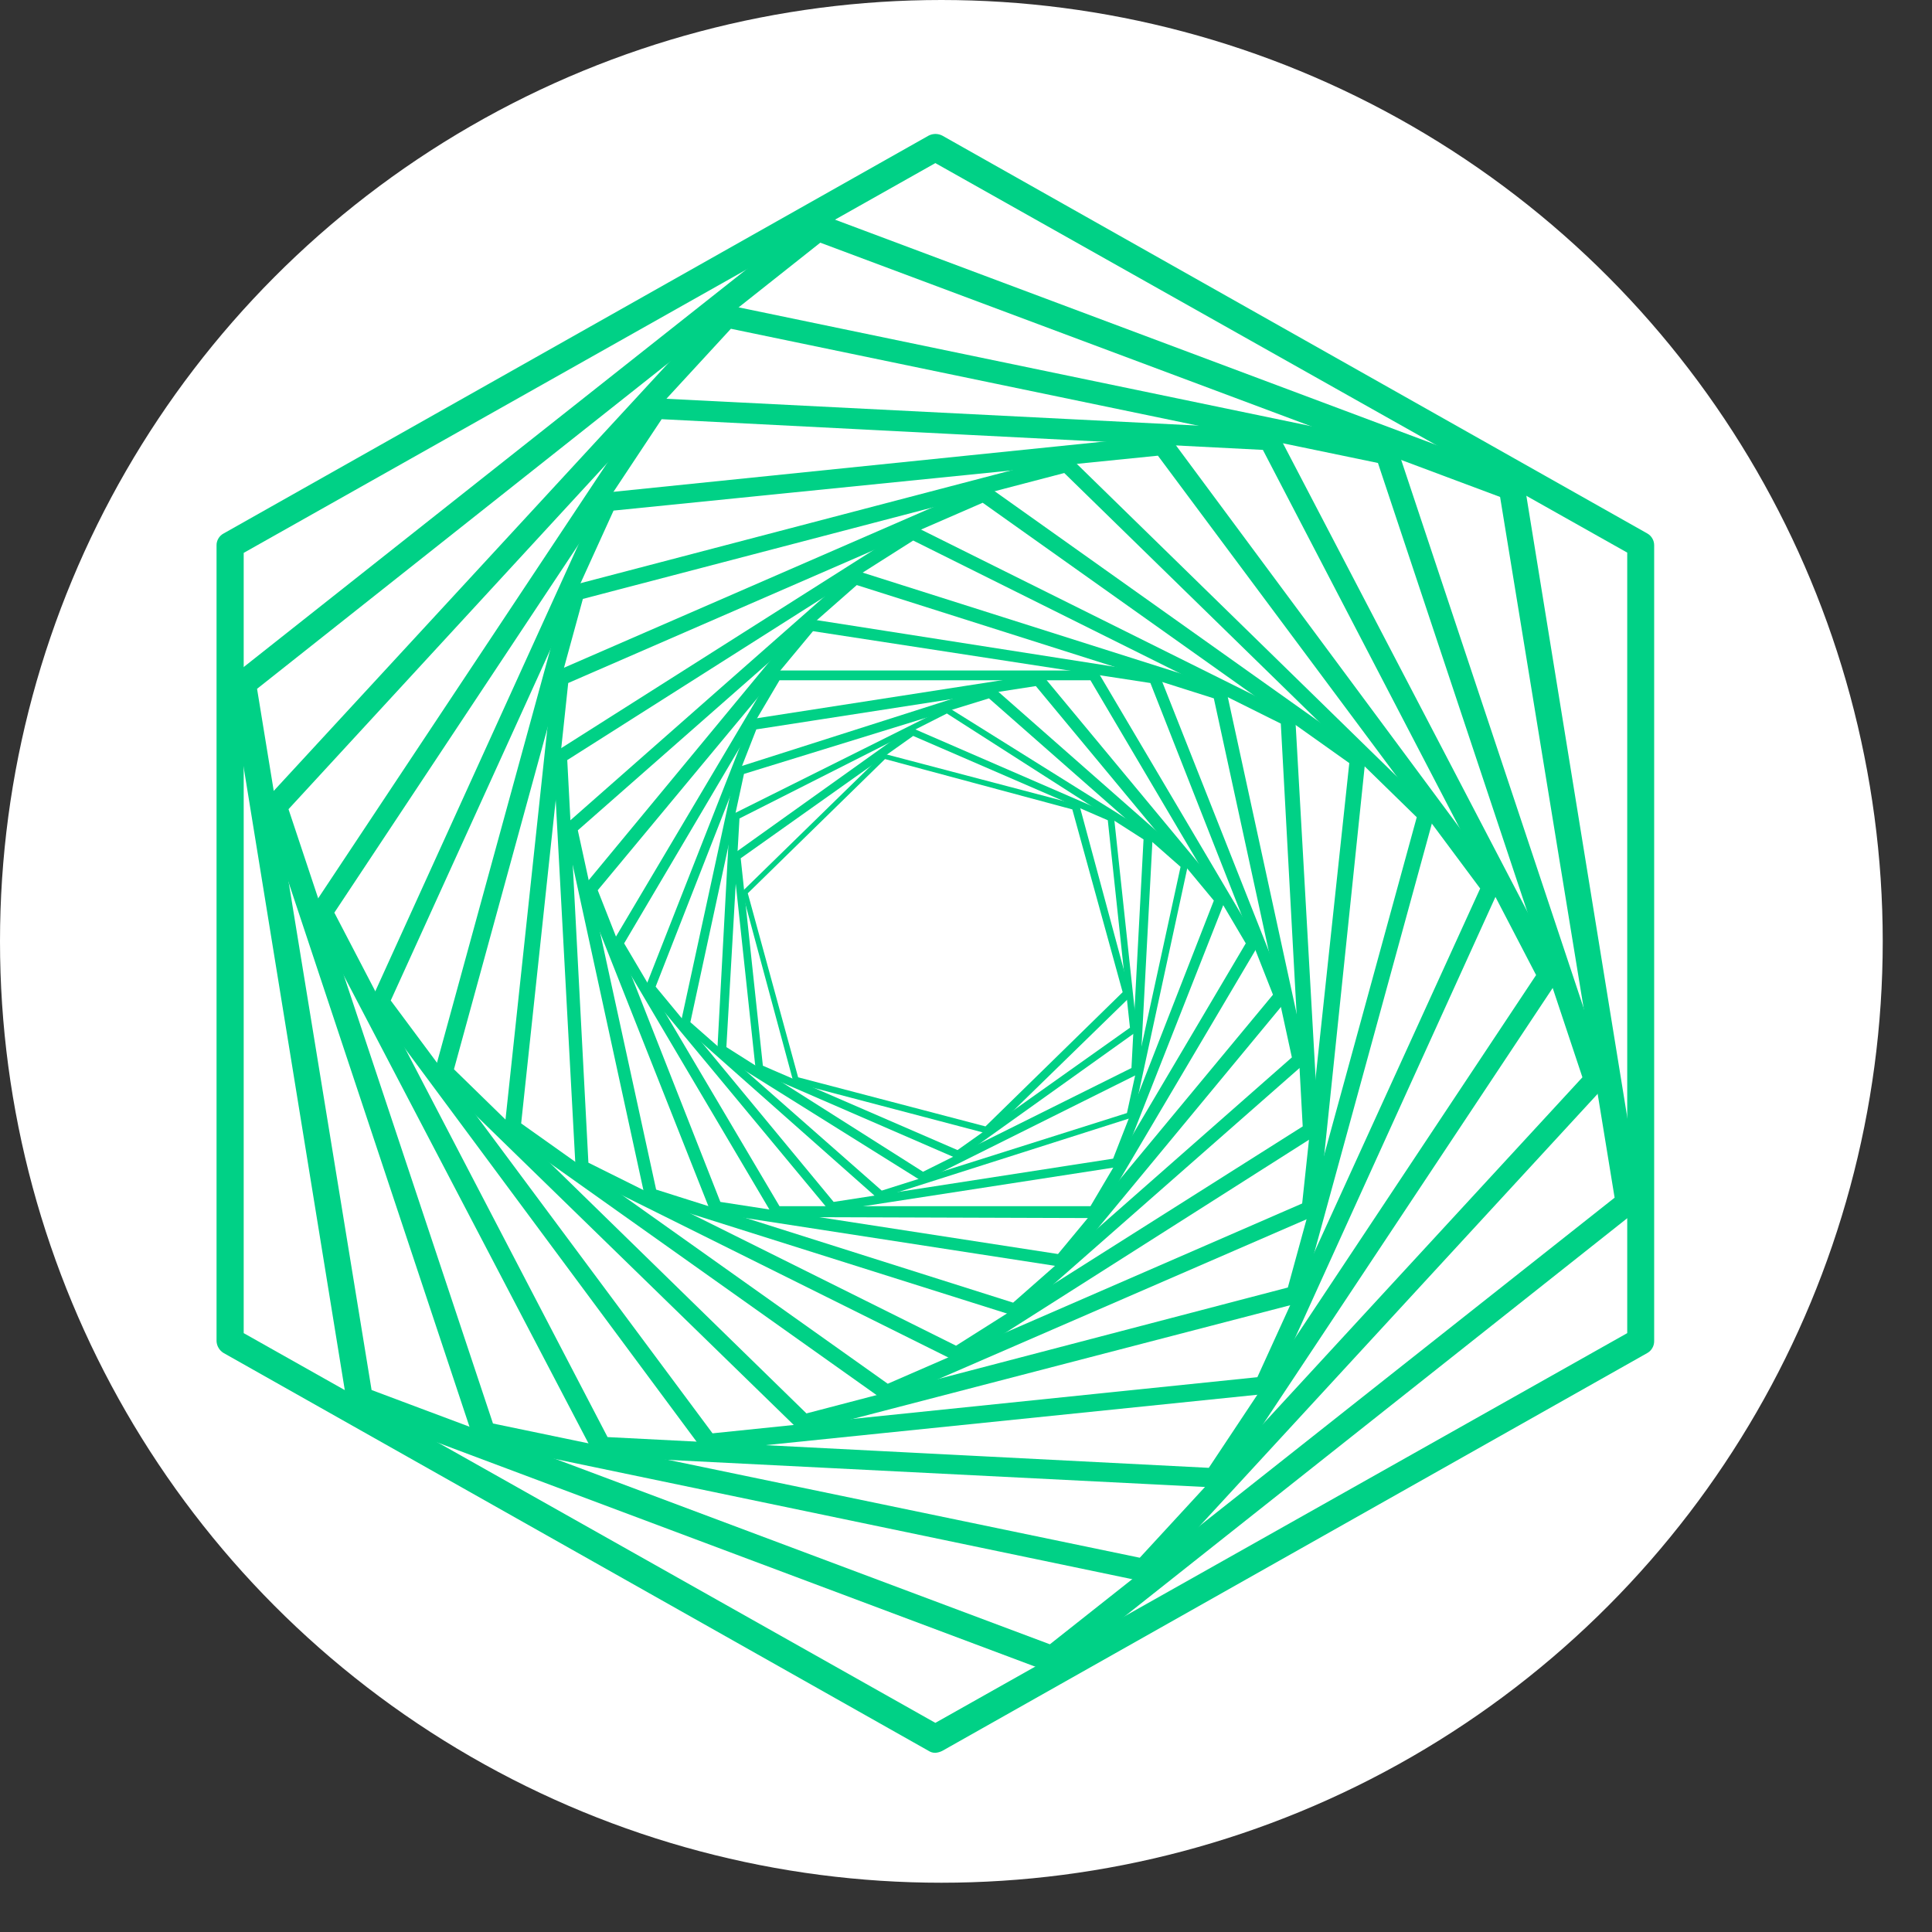 <svg width="36" height="36" viewBox="0 0 36 36" fill="none" xmlns="http://www.w3.org/2000/svg">
<rect x="0" y="0" width="36" height="36" fill="#333333" stroke="none"/>
<circle cx="17.541" cy="17.541" r="17.541" fill="white"/>
<path d="M18.386 21.12L14.821 20.182C14.802 20.173 14.787 20.158 14.778 20.14L13.84 16.663C13.834 16.654 13.83 16.644 13.83 16.633C13.83 16.622 13.834 16.611 13.84 16.602L16.448 14.055C16.458 14.049 16.468 14.046 16.479 14.046C16.49 14.046 16.5 14.049 16.509 14.055L20.075 14.993C20.086 14.996 20.095 15.001 20.104 15.009C20.112 15.016 20.118 15.025 20.122 15.035L21.06 18.512C21.066 18.521 21.068 18.532 21.068 18.542C21.068 18.553 21.066 18.564 21.06 18.573L18.447 21.12C18.438 21.126 18.427 21.128 18.417 21.128C18.406 21.128 18.395 21.126 18.386 21.12ZM14.872 20.074L18.363 20.989L20.919 18.488L19.981 15.082L16.491 14.144L13.934 16.645L14.872 20.074Z" fill="#00D186"/>
<path d="M17.851 21.585C17.847 21.587 17.843 21.587 17.839 21.587C17.835 21.587 17.831 21.587 17.828 21.585L14.121 19.976C14.093 19.976 14.088 19.943 14.079 19.915L13.657 15.979C13.653 15.969 13.65 15.959 13.65 15.948C13.65 15.938 13.653 15.927 13.657 15.918L16.941 13.572C16.952 13.567 16.964 13.565 16.976 13.565C16.988 13.565 17 13.567 17.011 13.572L20.718 15.181C20.718 15.181 20.75 15.214 20.76 15.242L21.182 19.178C21.183 19.19 21.181 19.202 21.176 19.213C21.171 19.223 21.164 19.233 21.154 19.239L17.87 21.585C17.864 21.586 17.857 21.586 17.851 21.585ZM14.215 19.858L17.842 21.43L21.055 19.15L20.642 15.284L17.016 13.713L13.802 15.993L14.215 19.858Z" fill="#00D186"/>
<path d="M17.199 21.993H17.152L13.399 19.647C13.388 19.639 13.379 19.628 13.374 19.616C13.368 19.604 13.365 19.59 13.366 19.577L13.6 15.232C13.601 15.22 13.605 15.208 13.613 15.198C13.62 15.188 13.631 15.18 13.643 15.176L17.612 13.196C17.637 13.187 17.666 13.187 17.691 13.196L21.445 15.542C21.456 15.55 21.465 15.56 21.471 15.573C21.477 15.585 21.479 15.599 21.477 15.613L21.247 19.952C21.247 19.965 21.243 19.978 21.236 19.989C21.228 20 21.218 20.008 21.205 20.013L17.232 21.993H17.199ZM13.535 19.511L17.199 21.834L21.083 19.901L21.308 15.641L17.644 13.295L13.779 15.251L13.535 19.511Z" fill="#00D186"/>
<path d="M16.415 22.331H16.354L12.719 19.112C12.706 19.105 12.697 19.093 12.692 19.08C12.687 19.066 12.686 19.051 12.69 19.037L13.708 14.346C13.712 14.332 13.72 14.319 13.73 14.309C13.741 14.299 13.755 14.292 13.769 14.29L18.419 12.807C18.447 12.796 18.479 12.796 18.508 12.807L22.144 16.007C22.151 16.018 22.155 16.031 22.155 16.044C22.155 16.057 22.151 16.07 22.144 16.082L21.13 20.773C21.13 20.797 21.102 20.825 21.079 20.829L16.425 22.312L16.415 22.331ZM12.864 19.047L16.43 22.185L20.999 20.74L21.998 16.152L18.428 13.013L13.863 14.421L12.864 19.047Z" fill="#00D186"/>
<path d="M15.501 22.565C15.487 22.567 15.473 22.565 15.461 22.559C15.448 22.553 15.438 22.544 15.43 22.532L12.043 18.451C12.037 18.436 12.034 18.42 12.034 18.404C12.034 18.388 12.037 18.372 12.043 18.357L13.971 13.45C13.977 13.435 13.987 13.422 13.999 13.413C14.012 13.403 14.026 13.396 14.042 13.393L19.357 12.568C19.373 12.564 19.389 12.565 19.404 12.571C19.419 12.577 19.433 12.587 19.442 12.601L22.829 16.682C22.835 16.697 22.839 16.713 22.839 16.729C22.839 16.745 22.835 16.761 22.829 16.776L20.896 21.683C20.896 21.716 20.854 21.735 20.83 21.744L15.515 22.565H15.501ZM12.217 18.385L15.534 22.396L20.741 21.59L22.618 16.781L19.301 12.784L14.093 13.591L12.217 18.385Z" fill="#00D186"/>
<path d="M14.473 22.678C14.456 22.677 14.439 22.673 14.424 22.663C14.409 22.654 14.397 22.642 14.389 22.626L11.433 17.625C11.424 17.61 11.419 17.593 11.419 17.576C11.419 17.558 11.424 17.541 11.433 17.527L14.389 12.544C14.397 12.529 14.409 12.516 14.424 12.507C14.439 12.498 14.456 12.493 14.473 12.493H20.384C20.402 12.492 20.42 12.497 20.436 12.506C20.452 12.515 20.465 12.528 20.473 12.544L23.429 17.545C23.436 17.561 23.439 17.578 23.439 17.595C23.439 17.612 23.436 17.628 23.429 17.644L20.473 22.645C20.465 22.661 20.452 22.674 20.436 22.683C20.42 22.693 20.402 22.697 20.384 22.697L14.473 22.678ZM11.63 17.578L14.525 22.476H20.319L23.213 17.578L20.319 12.676H14.525L11.63 17.578Z" fill="#00D186"/>
<path d="M19.756 23.602L13.31 22.607C13.291 22.605 13.274 22.598 13.259 22.586C13.244 22.575 13.232 22.559 13.226 22.542L10.88 16.616C10.869 16.601 10.863 16.582 10.863 16.562C10.863 16.543 10.869 16.524 10.88 16.509L14.961 11.573C14.975 11.559 14.991 11.548 15.008 11.541C15.026 11.534 15.046 11.53 15.065 11.531L21.534 12.544C21.552 12.548 21.569 12.556 21.584 12.567C21.599 12.579 21.61 12.593 21.619 12.61L23.964 18.535C23.974 18.552 23.98 18.572 23.98 18.591C23.98 18.611 23.974 18.631 23.964 18.648L19.883 23.579C19.868 23.597 19.847 23.61 19.824 23.614C19.801 23.618 19.777 23.614 19.756 23.602ZM13.423 22.396L19.714 23.367L23.72 18.535L21.436 12.727L15.149 11.761L11.138 16.588L13.423 22.396Z" fill="#00D186"/>
<path d="M18.911 24.512C18.901 24.516 18.889 24.516 18.878 24.512L12.085 22.368C12.066 22.36 12.049 22.347 12.036 22.331C12.023 22.314 12.014 22.295 12.01 22.274L10.528 15.458C10.524 15.438 10.526 15.417 10.531 15.398C10.537 15.378 10.547 15.36 10.56 15.345L15.871 10.668C15.888 10.654 15.908 10.644 15.929 10.64C15.95 10.636 15.973 10.637 15.993 10.644L22.782 12.798C22.802 12.805 22.819 12.818 22.832 12.834C22.846 12.851 22.854 12.87 22.857 12.891L24.339 19.708C24.343 19.728 24.341 19.749 24.336 19.768C24.33 19.788 24.32 19.806 24.306 19.821L19 24.484C18.974 24.501 18.943 24.51 18.911 24.512ZM12.226 22.166L18.878 24.273L24.072 19.703L22.618 13.013L15.965 10.902L10.767 15.472L12.226 22.166Z" fill="#00D186"/>
<path d="M17.842 25.352H17.785L10.795 21.876C10.774 21.865 10.757 21.849 10.745 21.829C10.732 21.809 10.725 21.786 10.725 21.763L10.312 14.116C10.31 14.092 10.315 14.068 10.326 14.047C10.337 14.025 10.353 14.007 10.373 13.994L16.941 9.828C16.986 9.81 17.036 9.81 17.082 9.828L24.067 13.304C24.089 13.314 24.107 13.33 24.119 13.35C24.131 13.37 24.138 13.393 24.138 13.417L24.569 21.045C24.57 21.068 24.565 21.091 24.554 21.112C24.543 21.132 24.527 21.15 24.508 21.163L17.94 25.338C17.909 25.352 17.875 25.357 17.842 25.352ZM10.964 21.665L17.814 25.075L24.274 20.989L23.866 13.483L17.016 10.072L10.57 14.163L10.964 21.665Z" fill="#00D186"/>
<path d="M16.523 26.093C16.494 26.093 16.465 26.085 16.439 26.07L9.467 21.12C9.446 21.105 9.429 21.085 9.418 21.061C9.407 21.037 9.403 21.01 9.406 20.984L10.302 12.61C10.306 12.585 10.316 12.56 10.332 12.54C10.347 12.519 10.368 12.503 10.392 12.493L18.264 9.068C18.287 9.055 18.313 9.049 18.339 9.049C18.365 9.049 18.391 9.055 18.414 9.068L25.381 14.018C25.403 14.032 25.421 14.052 25.432 14.076C25.442 14.101 25.446 14.127 25.442 14.154L24.569 22.542C24.567 22.567 24.557 22.591 24.543 22.612C24.528 22.632 24.508 22.649 24.485 22.659L16.594 26.084L16.523 26.093ZM9.711 20.933L16.542 25.784L24.264 22.425L25.142 14.219L18.311 9.368L10.588 12.727L9.711 20.933Z" fill="#00D186"/>
<path d="M14.975 26.675C14.954 26.675 14.932 26.671 14.913 26.662C14.893 26.653 14.876 26.64 14.863 26.623L8.149 20.083C8.128 20.065 8.113 20.041 8.106 20.015C8.099 19.988 8.099 19.96 8.107 19.933L10.551 11.02C10.559 10.993 10.574 10.969 10.593 10.949C10.613 10.929 10.637 10.915 10.664 10.907L19.817 8.51C19.844 8.501 19.873 8.501 19.9 8.508C19.928 8.516 19.952 8.531 19.971 8.552L26.666 15.092C26.687 15.11 26.702 15.134 26.709 15.161C26.717 15.187 26.716 15.215 26.709 15.242L24.259 24.184C24.254 24.21 24.241 24.235 24.221 24.254C24.202 24.273 24.178 24.286 24.152 24.292L15.017 26.666L14.975 26.675ZM8.459 19.924L15.027 26.337L23.997 23.991L26.399 15.228L19.831 8.814L10.861 11.16L8.459 19.924Z" fill="#00D186"/>
<path d="M13.197 27.037C13.169 27.037 13.14 27.03 13.115 27.017C13.09 27.004 13.068 26.985 13.052 26.961L6.953 18.737C6.938 18.71 6.93 18.679 6.93 18.648C6.93 18.617 6.938 18.586 6.953 18.559L11.175 9.275C11.189 9.248 11.209 9.225 11.233 9.208C11.258 9.191 11.286 9.18 11.316 9.176L21.665 8.116C21.695 8.112 21.726 8.116 21.754 8.127C21.782 8.139 21.806 8.157 21.825 8.181L27.924 16.406C27.94 16.433 27.948 16.463 27.948 16.495C27.948 16.526 27.94 16.557 27.924 16.584L23.701 25.878C23.689 25.906 23.668 25.93 23.643 25.947C23.617 25.965 23.587 25.975 23.556 25.976L13.207 27.037H13.197ZM7.281 18.643L13.277 26.708L23.429 25.662L27.581 16.556L21.576 8.491L11.433 9.514L7.281 18.643Z" fill="#00D186"/>
<path d="M22.627 27.716L11.203 27.14C11.169 27.139 11.136 27.129 11.107 27.111C11.078 27.093 11.055 27.067 11.039 27.036L5.832 17.081C5.816 17.051 5.807 17.017 5.807 16.982C5.807 16.948 5.816 16.914 5.832 16.884L12.062 7.501C12.08 7.472 12.106 7.449 12.137 7.435C12.168 7.421 12.202 7.416 12.235 7.421L23.659 7.998C23.693 7.999 23.727 8.009 23.756 8.027C23.785 8.045 23.808 8.071 23.823 8.101L29.026 18.071C29.044 18.101 29.053 18.135 29.053 18.169C29.053 18.204 29.044 18.238 29.026 18.268L22.796 27.651C22.774 27.673 22.747 27.69 22.718 27.701C22.689 27.713 22.658 27.718 22.627 27.716ZM11.321 26.778L22.524 27.351L28.623 18.169L23.532 8.383L12.329 7.811L6.23 17.006L11.321 26.778Z" fill="#00D186"/>
<path d="M21.318 29.462C21.303 29.466 21.286 29.466 21.271 29.462L8.97 26.9C8.932 26.895 8.896 26.879 8.867 26.854C8.838 26.829 8.817 26.796 8.806 26.76L4.926 15.082C4.914 15.048 4.912 15.011 4.919 14.976C4.927 14.94 4.944 14.908 4.968 14.881L13.38 5.761C13.405 5.732 13.437 5.71 13.474 5.697C13.51 5.685 13.549 5.682 13.586 5.69L25.883 8.242C25.92 8.249 25.955 8.265 25.984 8.29C26.013 8.315 26.035 8.347 26.047 8.383L29.931 20.051C29.944 20.085 29.947 20.122 29.94 20.158C29.932 20.194 29.915 20.226 29.889 20.253L21.477 29.387C21.436 29.431 21.379 29.458 21.318 29.462ZM9.186 26.525L21.238 29.026L29.486 20.074L25.676 8.627L13.619 6.126L5.376 15.078L9.186 26.525Z" fill="#00D186"/>
<path d="M19.591 31.137C19.563 31.141 19.535 31.141 19.507 31.137L6.605 26.3C6.569 26.284 6.536 26.259 6.511 26.228C6.485 26.197 6.468 26.161 6.46 26.121L4.297 12.798C4.284 12.75 4.286 12.7 4.304 12.654C4.322 12.609 4.354 12.57 4.396 12.544L15.13 4.053C15.162 4.027 15.201 4.01 15.243 4.004C15.284 3.999 15.326 4.004 15.364 4.02L28.261 8.852C28.299 8.866 28.332 8.889 28.357 8.919C28.383 8.95 28.4 8.986 28.407 9.026L30.57 22.349C30.578 22.39 30.574 22.433 30.559 22.472C30.544 22.511 30.519 22.545 30.485 22.57L19.737 31.085C19.695 31.118 19.644 31.136 19.591 31.137ZM6.924 25.901L19.563 30.639L30.086 22.317L27.952 9.26L15.285 4.522L4.79 12.835L6.924 25.901Z" fill="#00D186"/>
<path d="M17.429 32.661C17.384 32.662 17.34 32.649 17.302 32.624L4.166 25.211C4.128 25.188 4.096 25.156 4.073 25.117C4.05 25.079 4.037 25.035 4.035 24.991V10.161C4.034 10.116 4.047 10.071 4.07 10.033C4.093 9.994 4.126 9.962 4.166 9.941L17.302 2.528C17.342 2.507 17.386 2.496 17.431 2.496C17.476 2.496 17.52 2.507 17.56 2.528L30.696 9.941C30.735 9.963 30.767 9.995 30.789 10.034C30.812 10.072 30.823 10.116 30.823 10.161V24.991C30.823 25.035 30.812 25.079 30.789 25.118C30.767 25.157 30.735 25.189 30.696 25.211L17.56 32.624C17.519 32.645 17.475 32.658 17.429 32.661ZM4.541 24.841L17.429 32.103L30.321 24.841V10.297L17.429 3.039L4.541 10.302V24.841Z" fill="#00D186"/>
</svg>

